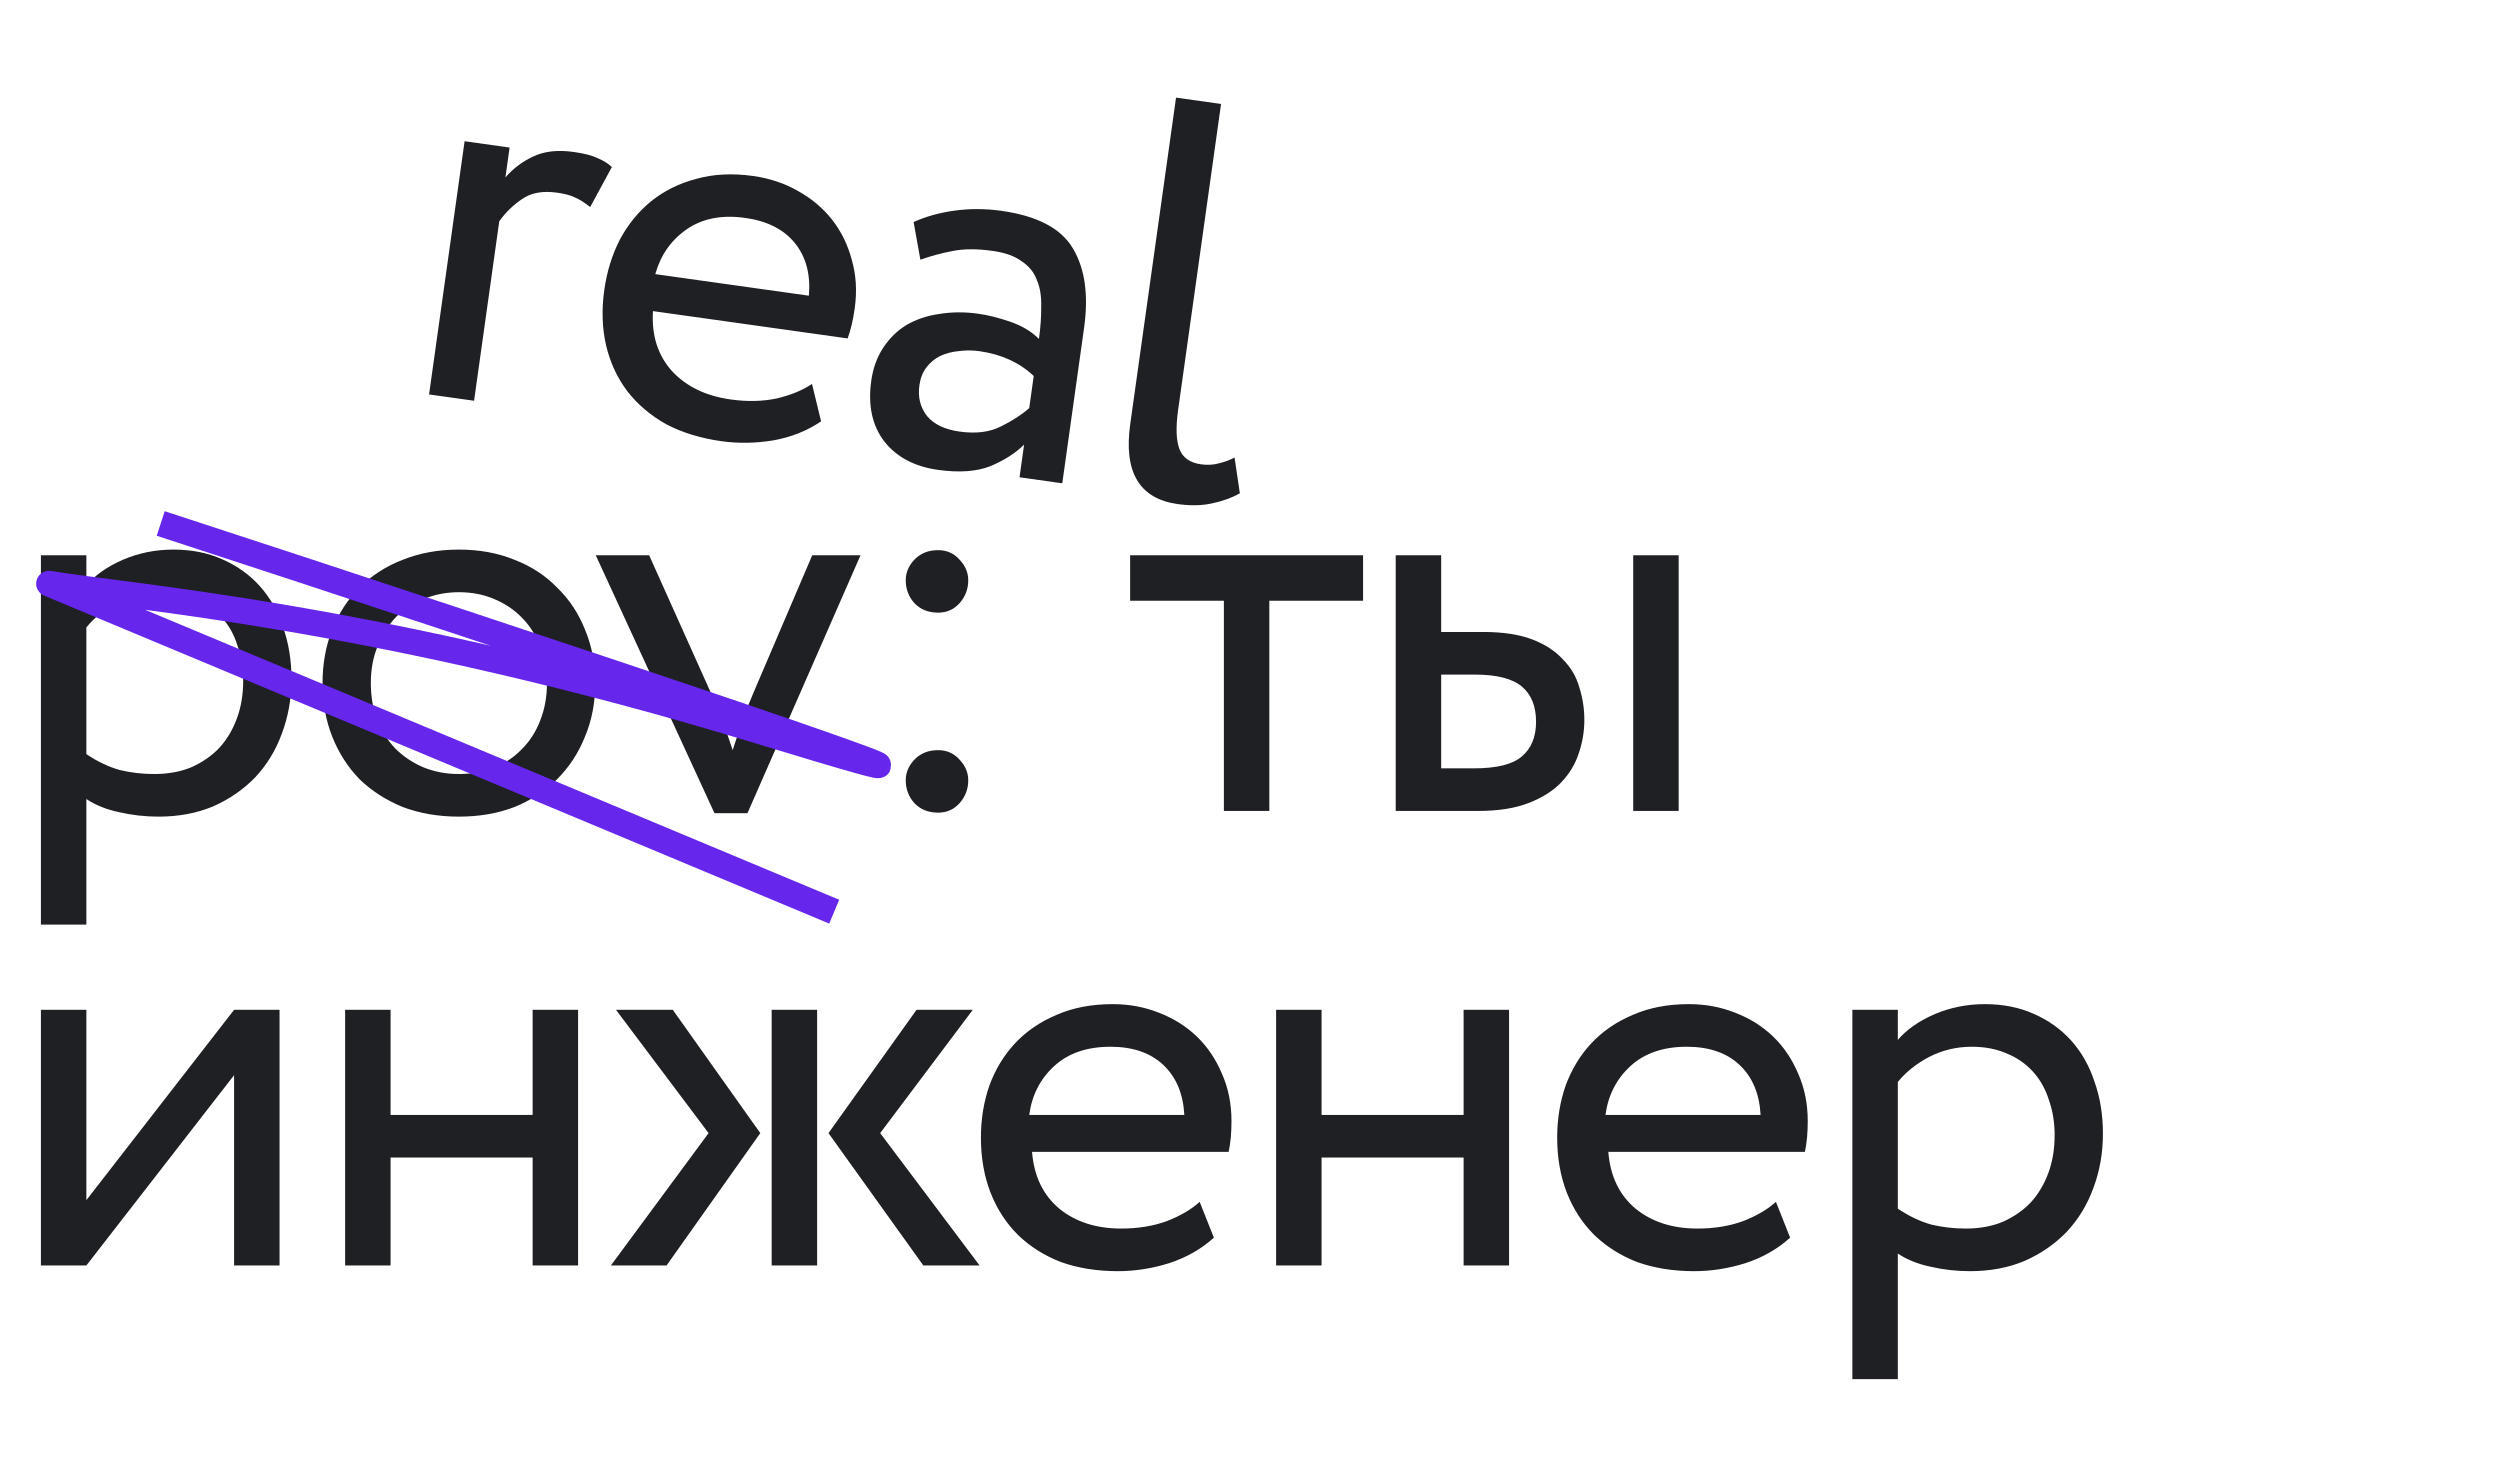 <?xml version="1.0" encoding="UTF-8"?> <svg xmlns="http://www.w3.org/2000/svg" width="484" height="283" viewBox="0 0 484 283" fill="none"><path d="M7.92 107.5H16.72V113.33C18.407 111.35 20.753 109.7 23.76 108.38C26.84 107.06 30.103 106.4 33.55 106.4C37.07 106.4 40.223 107.023 43.01 108.27C45.87 109.517 48.29 111.24 50.27 113.44C52.25 115.64 53.753 118.28 54.78 121.36C55.88 124.44 56.43 127.813 56.43 131.48C56.43 135.22 55.807 138.74 54.56 142.04C53.387 145.267 51.663 148.09 49.39 150.51C47.117 152.857 44.403 154.727 41.25 156.12C38.097 157.44 34.577 158.1 30.69 158.1C28.05 158.1 25.483 157.807 22.99 157.22C20.57 156.707 18.48 155.863 16.72 154.69V179H7.92V107.5ZM31.02 114.65C28.087 114.65 25.337 115.31 22.77 116.63C20.277 117.95 18.26 119.563 16.72 121.47V146C18.92 147.467 21.083 148.493 23.21 149.08C25.337 149.593 27.573 149.85 29.92 149.85C32.56 149.85 34.943 149.41 37.07 148.53C39.197 147.577 40.993 146.33 42.46 144.79C43.927 143.177 45.063 141.27 45.87 139.07C46.677 136.87 47.08 134.45 47.08 131.81C47.08 129.317 46.713 127.043 45.98 124.99C45.32 122.863 44.293 121.03 42.9 119.49C41.507 117.95 39.82 116.777 37.84 115.97C35.86 115.09 33.587 114.65 31.02 114.65ZM62.443 132.25C62.443 128.51 63.066 125.063 64.313 121.91C65.56 118.757 67.32 116.043 69.593 113.77C71.94 111.423 74.726 109.627 77.953 108.38C81.253 107.06 84.883 106.4 88.843 106.4C92.803 106.4 96.396 107.06 99.623 108.38C102.85 109.627 105.6 111.423 107.873 113.77C110.22 116.043 112.016 118.757 113.263 121.91C114.583 125.063 115.243 128.51 115.243 132.25C115.243 135.99 114.583 139.437 113.263 142.59C112.016 145.743 110.22 148.493 107.873 150.84C105.6 153.113 102.85 154.91 99.623 156.23C96.396 157.477 92.803 158.1 88.843 158.1C84.883 158.1 81.253 157.477 77.953 156.23C74.726 154.91 71.94 153.113 69.593 150.84C67.32 148.493 65.56 145.743 64.313 142.59C63.066 139.437 62.443 135.99 62.443 132.25ZM71.793 132.25C71.793 134.817 72.196 137.2 73.003 139.4C73.883 141.527 75.056 143.36 76.523 144.9C78.063 146.44 79.86 147.65 81.913 148.53C84.04 149.41 86.35 149.85 88.843 149.85C91.336 149.85 93.61 149.447 95.663 148.64C97.79 147.76 99.586 146.55 101.053 145.01C102.593 143.47 103.766 141.637 104.573 139.51C105.453 137.31 105.893 134.89 105.893 132.25C105.893 129.683 105.453 127.337 104.573 125.21C103.766 123.01 102.593 121.14 101.053 119.6C99.586 118.06 97.79 116.85 95.663 115.97C93.61 115.09 91.336 114.65 88.843 114.65C86.423 114.65 84.15 115.09 82.023 115.97C79.97 116.777 78.173 117.95 76.633 119.49C75.166 121.03 73.993 122.9 73.113 125.1C72.233 127.227 71.793 129.61 71.793 132.25ZM144.707 157.44H138.327L115.337 107.5H125.677L137.667 134.23C138.4 135.843 139.133 137.64 139.867 139.62C140.6 141.527 141.26 143.397 141.847 145.23C142.433 143.397 143.057 141.49 143.717 139.51C144.45 137.53 145.183 135.697 145.917 134.01L157.247 107.5H166.597L144.707 157.44ZM175.351 112.34C175.351 110.873 175.901 109.553 177.001 108.38C178.175 107.133 179.715 106.51 181.621 106.51C183.308 106.51 184.701 107.133 185.801 108.38C186.901 109.553 187.451 110.873 187.451 112.34C187.451 114.027 186.901 115.493 185.801 116.74C184.701 117.987 183.308 118.61 181.621 118.61C179.715 118.61 178.175 117.987 177.001 116.74C175.901 115.493 175.351 114.027 175.351 112.34ZM175.351 151.06C175.351 149.593 175.901 148.273 177.001 147.1C178.175 145.853 179.715 145.23 181.621 145.23C183.308 145.23 184.701 145.853 185.801 147.1C186.901 148.273 187.451 149.593 187.451 151.06C187.451 152.747 186.901 154.213 185.801 155.46C184.701 156.707 183.308 157.33 181.621 157.33C179.715 157.33 178.175 156.707 177.001 155.46C175.901 154.213 175.351 152.747 175.351 151.06ZM218.793 107.5H263.893V116.3H245.743V157H236.943V116.3H218.793V107.5ZM270.21 107.5H279.01V122.35H287.15C290.963 122.35 294.117 122.827 296.61 123.78C299.103 124.733 301.083 126.017 302.55 127.63C304.09 129.17 305.153 130.967 305.74 133.02C306.4 135.073 306.73 137.2 306.73 139.4C306.73 141.6 306.363 143.763 305.63 145.89C304.97 147.943 303.833 149.813 302.22 151.5C300.68 153.113 298.59 154.433 295.95 155.46C293.31 156.487 290.047 157 286.16 157H270.21V107.5ZM316.19 107.5H324.99V157H316.19V107.5ZM279.01 130.6V148.75H285.39C289.79 148.75 292.87 147.98 294.63 146.44C296.463 144.9 297.38 142.663 297.38 139.73C297.38 136.723 296.463 134.45 294.63 132.91C292.797 131.37 289.753 130.6 285.5 130.6H279.01ZM7.92 245V195.5H16.72V232.35L45.32 195.5H54.12V245H45.32V208.15L16.72 245H7.92ZM103.117 224.1H75.617V245H66.817V195.5H75.617V215.85H103.117V195.5H111.917V245H103.117V224.1ZM170.403 219.37L189.653 245H178.763L160.393 219.37L177.443 195.5H188.333L170.403 219.37ZM149.393 195.5H158.193V245H149.393V195.5ZM119.253 195.5H130.253L147.193 219.37L129.043 245H118.263L137.183 219.37L119.253 195.5ZM235.006 239.61C232.586 241.81 229.689 243.46 226.316 244.56C223.016 245.587 219.716 246.1 216.416 246.1C212.382 246.1 208.716 245.513 205.416 244.34C202.189 243.093 199.402 241.333 197.056 239.06C194.782 236.787 193.022 234.073 191.776 230.92C190.529 227.693 189.906 224.137 189.906 220.25C189.906 216.657 190.456 213.283 191.556 210.13C192.729 206.977 194.379 204.263 196.506 201.99C198.706 199.643 201.382 197.81 204.536 196.49C207.689 195.097 211.319 194.4 215.426 194.4C218.579 194.4 221.549 194.95 224.336 196.05C227.196 197.15 229.652 198.69 231.706 200.67C233.759 202.65 235.372 205.033 236.546 207.82C237.792 210.607 238.416 213.687 238.416 217.06C238.416 219.333 238.232 221.313 237.866 223H199.806C200.172 227.693 201.932 231.36 205.086 234C208.239 236.567 212.236 237.85 217.076 237.85C220.302 237.85 223.236 237.373 225.876 236.42C228.516 235.393 230.642 234.147 232.256 232.68L235.006 239.61ZM214.986 202.65C210.439 202.65 206.809 203.897 204.096 206.39C201.382 208.883 199.769 212.037 199.256 215.85H229.286C229.066 211.743 227.709 208.517 225.216 206.17C222.722 203.823 219.312 202.65 214.986 202.65ZM283.354 224.1H255.854V245H247.054V195.5H255.854V215.85H283.354V195.5H292.154V245H283.354V224.1ZM346.57 239.61C344.15 241.81 341.253 243.46 337.88 244.56C334.58 245.587 331.28 246.1 327.98 246.1C323.946 246.1 320.28 245.513 316.98 244.34C313.753 243.093 310.966 241.333 308.62 239.06C306.346 236.787 304.586 234.073 303.34 230.92C302.093 227.693 301.47 224.137 301.47 220.25C301.47 216.657 302.02 213.283 303.12 210.13C304.293 206.977 305.943 204.263 308.07 201.99C310.27 199.643 312.946 197.81 316.1 196.49C319.253 195.097 322.883 194.4 326.99 194.4C330.143 194.4 333.113 194.95 335.9 196.05C338.76 197.15 341.216 198.69 343.27 200.67C345.323 202.65 346.936 205.033 348.11 207.82C349.356 210.607 349.98 213.687 349.98 217.06C349.98 219.333 349.796 221.313 349.43 223H311.37C311.736 227.693 313.496 231.36 316.65 234C319.803 236.567 323.8 237.85 328.64 237.85C331.866 237.85 334.8 237.373 337.44 236.42C340.08 235.393 342.206 234.147 343.82 232.68L346.57 239.61ZM326.55 202.65C322.003 202.65 318.373 203.897 315.66 206.39C312.946 208.883 311.333 212.037 310.82 215.85H340.85C340.63 211.743 339.273 208.517 336.78 206.17C334.286 203.823 330.876 202.65 326.55 202.65ZM358.618 195.5H367.418V201.33C369.105 199.35 371.451 197.7 374.458 196.38C377.538 195.06 380.801 194.4 384.248 194.4C387.768 194.4 390.921 195.023 393.708 196.27C396.568 197.517 398.988 199.24 400.968 201.44C402.948 203.64 404.451 206.28 405.478 209.36C406.578 212.44 407.128 215.813 407.128 219.48C407.128 223.22 406.505 226.74 405.258 230.04C404.085 233.267 402.361 236.09 400.088 238.51C397.815 240.857 395.101 242.727 391.948 244.12C388.795 245.44 385.275 246.1 381.388 246.1C378.748 246.1 376.181 245.807 373.688 245.22C371.268 244.707 369.178 243.863 367.418 242.69V267H358.618V195.5ZM381.718 202.65C378.785 202.65 376.035 203.31 373.468 204.63C370.975 205.95 368.958 207.563 367.418 209.47V234C369.618 235.467 371.781 236.493 373.908 237.08C376.035 237.593 378.271 237.85 380.618 237.85C383.258 237.85 385.641 237.41 387.768 236.53C389.895 235.577 391.691 234.33 393.158 232.79C394.625 231.177 395.761 229.27 396.568 227.07C397.375 224.87 397.778 222.45 397.778 219.81C397.778 217.317 397.411 215.043 396.678 212.99C396.018 210.863 394.991 209.03 393.598 207.49C392.205 205.95 390.518 204.777 388.538 203.97C386.558 203.09 384.285 202.65 381.718 202.65Z" fill="#1F2023"></path><path d="M89.945 27.343L98.659 28.566L97.849 34.34C99.349 32.625 101.129 31.282 103.191 30.313C105.335 29.281 107.968 28.984 111.091 29.422C113.125 29.707 114.66 30.108 115.699 30.624C116.82 31.078 117.739 31.651 118.457 32.344L114.26 40.086C113.127 39.186 112.141 38.567 111.3 38.227C110.469 37.814 109.327 37.505 107.875 37.302C105.043 36.904 102.762 37.325 101.033 38.563C99.315 39.729 97.856 41.153 96.657 42.837L91.781 77.586L83.067 76.363L89.945 27.343ZM158.962 81.57C156.26 83.412 153.162 84.644 149.669 85.264C146.258 85.823 142.919 85.872 139.651 85.414C135.656 84.853 132.107 83.763 129.002 82.142C125.98 80.459 123.465 78.329 121.457 75.752C119.521 73.185 118.155 70.253 117.359 66.957C116.573 63.589 116.45 59.98 116.99 56.131C117.489 52.572 118.503 49.308 120.03 46.338C121.63 43.379 123.641 40.921 126.063 38.965C128.568 36.947 131.473 35.503 134.78 34.634C138.096 33.693 141.787 33.507 145.854 34.078C148.977 34.516 151.842 35.473 154.449 36.95C157.128 38.437 159.347 40.303 161.105 42.549C162.863 44.795 164.13 47.38 164.905 50.302C165.752 53.235 165.941 56.372 165.472 59.713C165.157 61.964 164.7 63.899 164.102 65.519L126.412 60.23C126.123 64.929 127.356 68.804 130.112 71.857C132.878 74.837 136.658 76.663 141.451 77.336C144.646 77.784 147.617 77.719 150.364 77.142C153.121 76.492 155.4 75.553 157.202 74.325L158.962 81.57ZM144.272 42.187C139.77 41.555 136.002 42.285 132.968 44.377C129.935 46.469 127.899 49.368 126.861 53.073L156.599 57.246C156.952 53.148 156.057 49.764 153.914 47.094C151.771 44.424 148.557 42.788 144.272 42.187ZM176.876 42.985C179.248 41.911 181.907 41.173 184.851 40.772C187.795 40.37 190.792 40.383 193.843 40.812C200.814 41.79 205.435 44.215 207.706 48.089C210.049 51.972 210.772 57.109 209.875 63.499L205.657 93.565L197.378 92.403L198.264 86.085C196.547 87.769 194.352 89.165 191.679 90.271C189.016 91.304 185.651 91.535 181.585 90.965C177.082 90.333 173.634 88.516 171.242 85.515C168.859 82.44 168.004 78.507 168.676 73.714C169.023 71.245 169.806 69.096 171.025 67.267C172.244 65.439 173.744 63.983 175.525 62.901C177.379 61.828 179.478 61.122 181.821 60.785C184.246 60.385 186.766 60.368 189.381 60.735C191.269 61 193.308 61.508 195.498 62.26C197.761 63.021 199.641 64.137 201.138 65.606C201.454 63.355 201.599 61.264 201.574 59.336C201.631 57.344 201.352 55.639 200.736 54.219C200.204 52.738 199.226 51.527 197.803 50.587C196.462 49.584 194.594 48.914 192.197 48.578C189.147 48.15 186.555 48.157 184.419 48.598C182.367 48.976 180.289 49.536 178.185 50.278L176.876 42.985ZM185.735 83.549C188.931 83.998 191.605 83.67 193.76 82.565C195.987 81.471 197.82 80.284 199.258 79.004L200.129 72.795C197.385 70.189 193.87 68.585 189.586 67.984C188.278 67.8 186.946 67.798 185.588 67.978C184.312 68.095 183.12 68.409 182.012 68.92C180.976 69.441 180.096 70.169 179.373 71.105C178.649 72.04 178.19 73.197 177.997 74.577C177.671 76.901 178.168 78.896 179.49 80.563C180.821 82.156 182.903 83.152 185.735 83.549ZM227.681 18.901L236.396 20.124L228.081 79.383C227.612 82.724 227.701 85.254 228.348 86.974C229.006 88.621 230.388 89.593 232.494 89.888C233.728 90.062 234.884 90.002 235.962 89.709C237.113 89.426 238.128 89.05 239.009 88.581L240.037 95.501C238.587 96.334 236.831 96.977 234.768 97.428C232.778 97.889 230.512 97.941 227.97 97.585C220.563 96.545 217.511 91.378 218.816 82.082L227.681 18.901Z" fill="#1F2023"></path><path d="M31.114 101.348C100.435 123.958 220.461 163.988 147.167 141.571C73.874 119.155 24.436 115.542 9.5 113L161.5 176.5" stroke="#6626EC" stroke-width="5" stroke-linejoin="round"></path></svg> 